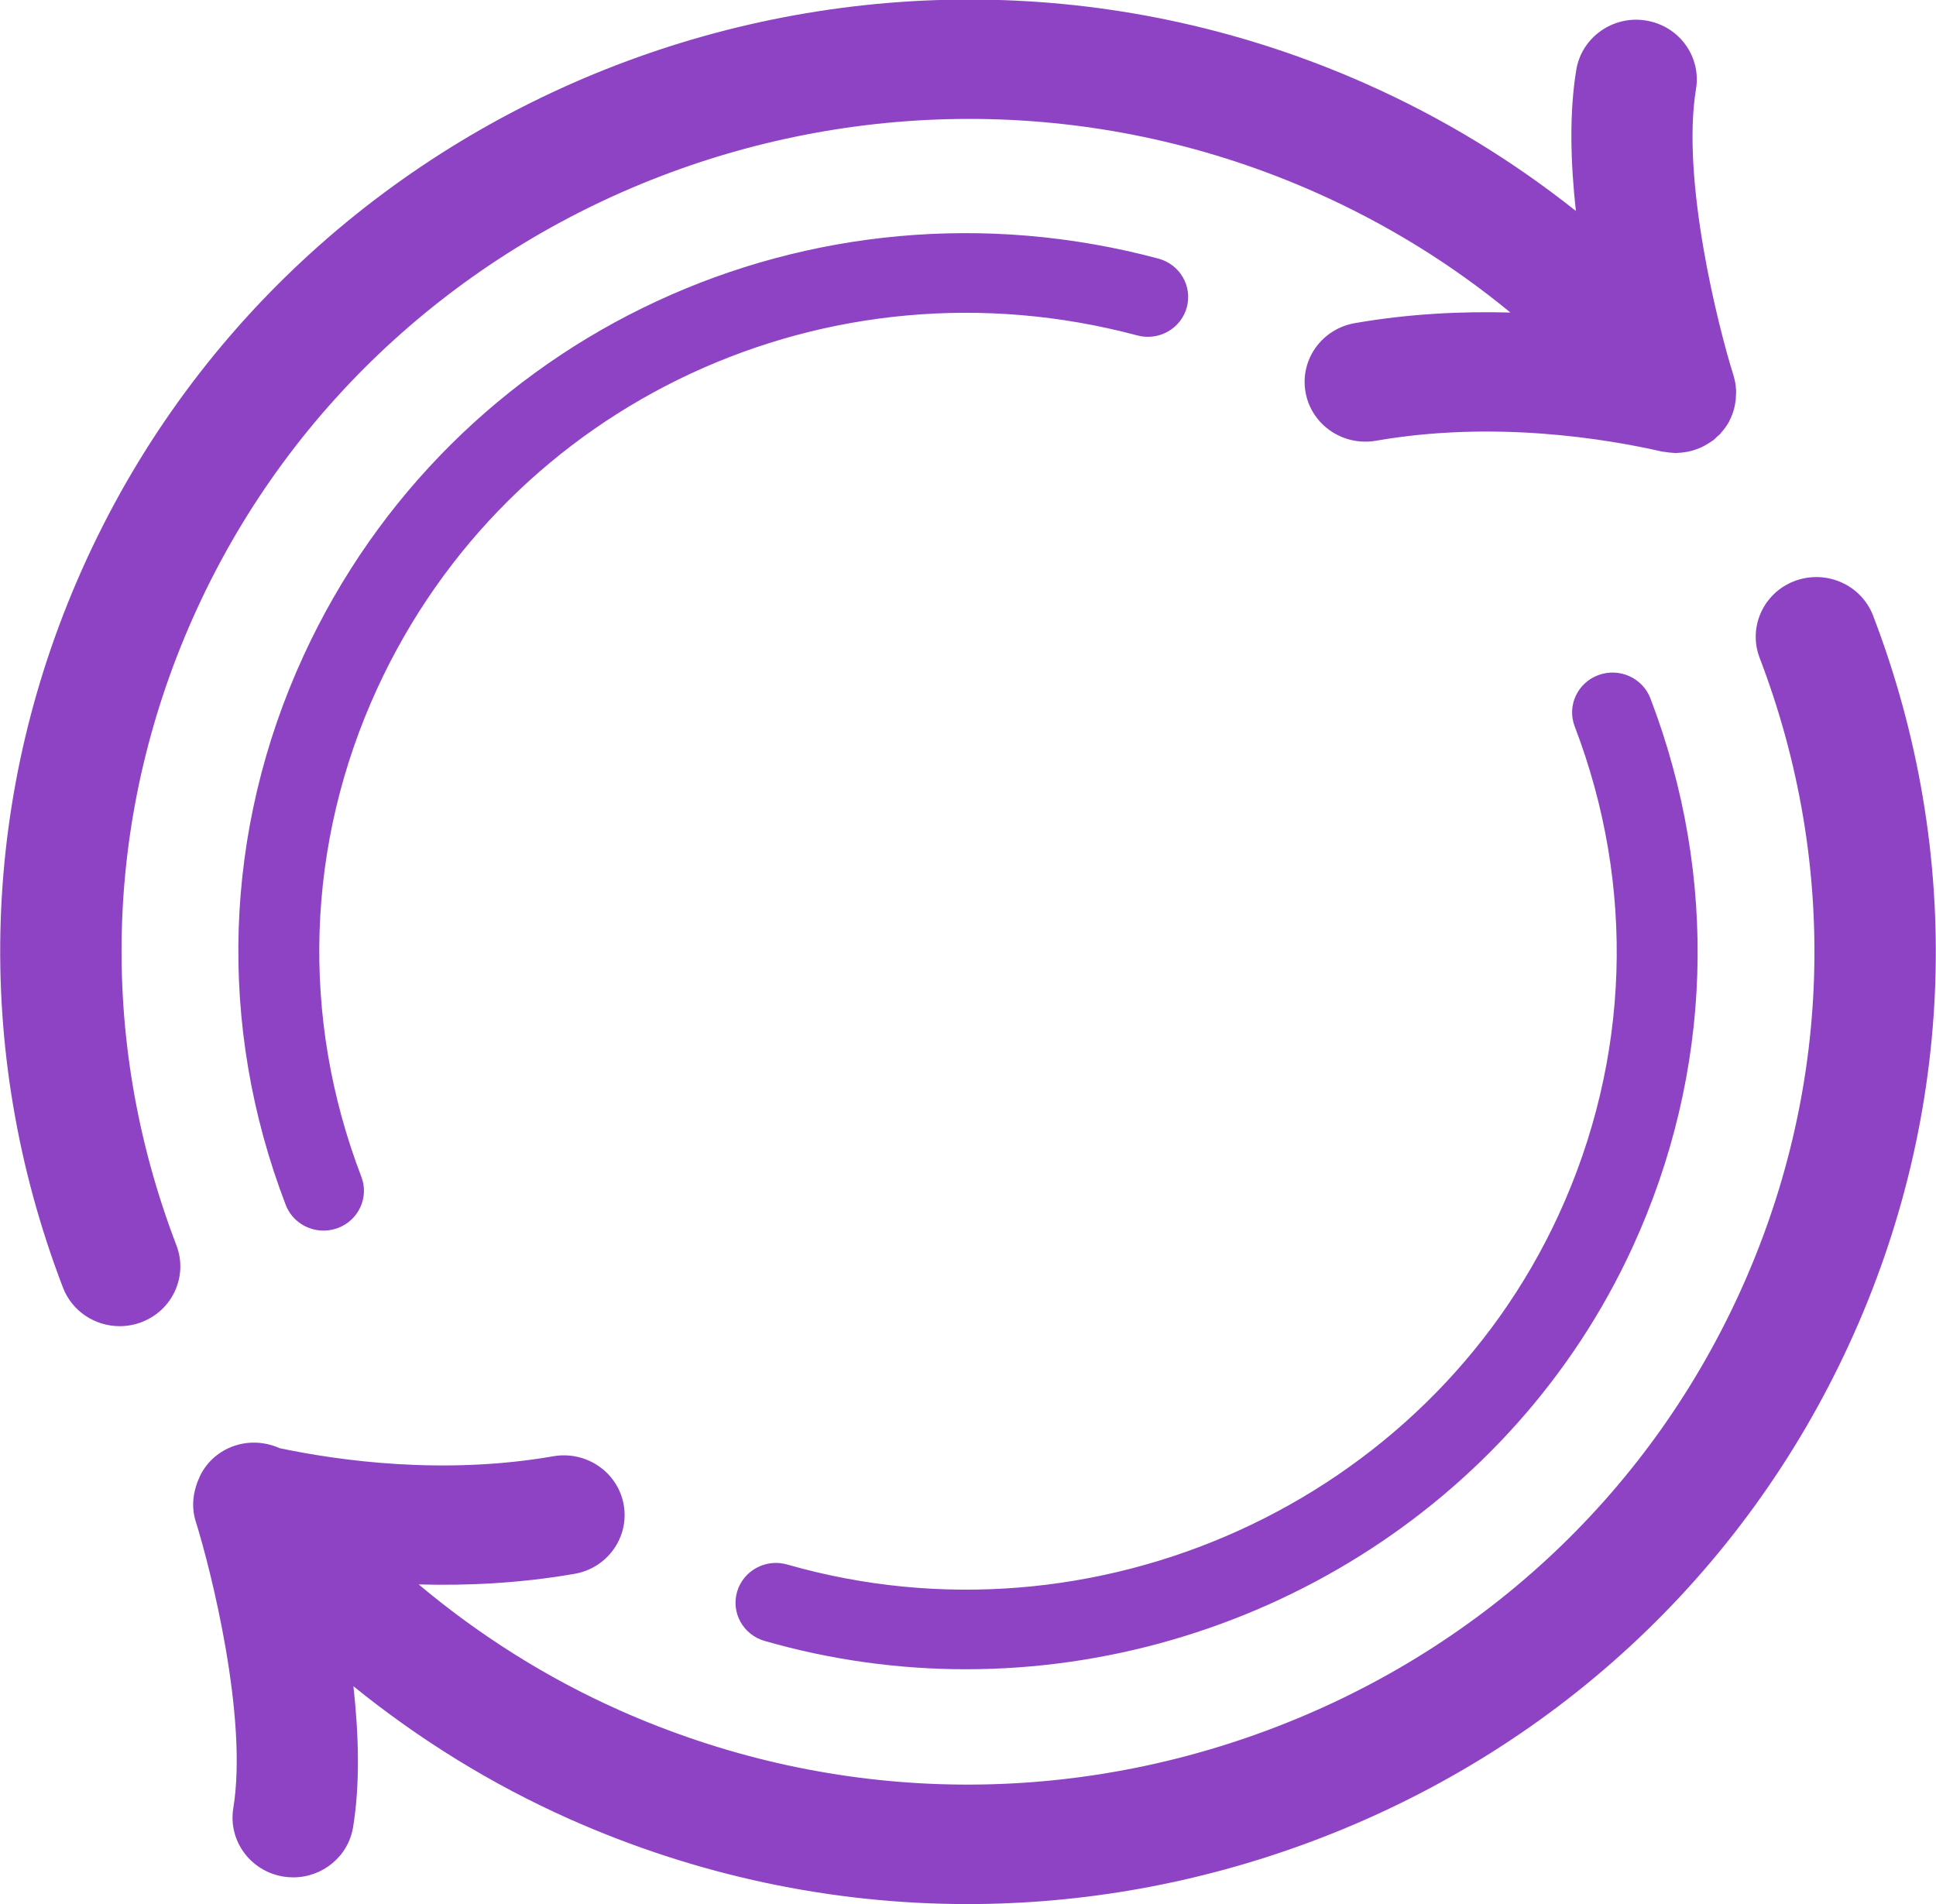 <svg xmlns="http://www.w3.org/2000/svg" xmlns:xlink="http://www.w3.org/1999/xlink" preserveAspectRatio="xMidYMid" width="61" height="60" viewBox="0 0 61 60">
  <defs>
    <style>
      .cls-1 {
        fill: #8e42c4;
        fill-rule: evenodd;
      }
    </style>
  </defs>
  <path d="M58.268,42.350 C54.912,49.652 48.869,55.230 41.252,58.057 C37.755,59.355 34.116,60.002 30.487,60.002 C26.212,60.002 21.949,59.105 17.938,57.319 C15.488,56.229 13.203,54.811 11.136,53.138 C11.302,54.642 11.350,56.206 11.125,57.579 C10.973,58.503 10.162,59.160 9.240,59.160 C9.139,59.160 9.036,59.152 8.933,59.136 C7.891,58.970 7.184,58.005 7.351,56.979 C7.817,54.135 6.653,49.491 6.166,47.941 C6.050,47.573 6.065,47.190 6.177,46.834 C6.202,46.745 6.236,46.658 6.275,46.575 C6.288,46.548 6.296,46.519 6.311,46.492 C6.433,46.252 6.605,46.032 6.835,45.855 C7.419,45.406 8.181,45.351 8.811,45.636 C10.677,46.028 13.971,46.494 17.436,45.890 C18.472,45.711 19.467,46.391 19.651,47.415 C19.835,48.437 19.142,49.415 18.103,49.595 C16.387,49.894 14.715,49.972 13.192,49.929 C15.094,51.526 17.222,52.872 19.512,53.891 C25.999,56.779 33.240,57.009 39.904,54.536 C46.566,52.063 51.851,47.185 54.786,40.800 C57.720,34.416 57.954,27.289 55.443,20.730 C55.071,19.757 55.569,18.672 56.557,18.305 C57.546,17.941 58.647,18.430 59.019,19.403 C61.890,26.902 61.623,35.052 58.268,42.350 ZM50.360,21.275 C51.019,21.031 51.752,21.358 52.001,22.007 C54.165,27.662 53.964,33.806 51.436,39.309 C47.652,47.540 39.262,52.602 30.436,52.602 C28.327,52.602 26.194,52.314 24.093,51.710 C23.417,51.516 23.029,50.821 23.226,50.155 C23.423,49.490 24.133,49.107 24.805,49.302 C34.498,52.082 44.946,47.342 49.114,38.275 C51.363,33.382 51.541,27.919 49.616,22.891 C49.369,22.243 49.701,21.519 50.360,21.275 ZM10.644,38.699 C10.495,38.753 10.343,38.779 10.193,38.779 C9.679,38.779 9.194,38.470 9.002,37.967 C6.834,32.314 7.034,26.169 9.564,20.664 C14.241,10.490 25.569,5.227 36.498,8.149 C37.176,8.330 37.577,9.019 37.393,9.688 C37.209,10.357 36.512,10.753 35.829,10.569 C26.118,7.973 16.043,12.652 11.885,21.698 C9.637,26.592 9.459,32.055 11.385,37.082 C11.634,37.729 11.301,38.454 10.644,38.699 ZM54.668,12.740 C54.660,12.783 54.652,12.825 54.641,12.868 C54.608,12.994 54.562,13.119 54.503,13.236 C54.495,13.251 54.492,13.265 54.484,13.279 C54.414,13.410 54.324,13.530 54.222,13.644 C54.213,13.654 54.207,13.667 54.198,13.678 C54.168,13.709 54.132,13.731 54.101,13.762 C54.064,13.795 54.032,13.834 53.992,13.866 C53.976,13.878 53.958,13.887 53.941,13.899 C53.892,13.935 53.842,13.964 53.792,13.994 C53.729,14.032 53.667,14.069 53.601,14.099 C53.555,14.119 53.507,14.136 53.460,14.154 C53.386,14.180 53.314,14.205 53.239,14.222 C53.191,14.234 53.142,14.241 53.093,14.248 C53.017,14.260 52.941,14.270 52.863,14.271 C52.841,14.272 52.820,14.278 52.798,14.278 C52.772,14.278 52.746,14.270 52.720,14.270 C52.628,14.266 52.537,14.256 52.447,14.239 C52.420,14.234 52.392,14.236 52.364,14.229 C50.593,13.825 47.067,13.241 43.351,13.889 C42.315,14.068 41.320,13.388 41.136,12.364 C40.951,11.341 41.646,10.365 42.684,10.184 C44.398,9.884 46.068,9.807 47.591,9.849 C45.755,8.338 43.719,7.073 41.486,6.078 C28.096,0.116 12.272,5.989 6.214,19.171 C3.279,25.557 3.046,32.687 5.559,39.244 C5.931,40.218 5.433,41.302 4.446,41.669 C4.223,41.752 3.995,41.791 3.772,41.791 C2.999,41.791 2.272,41.327 1.983,40.573 C-0.890,33.074 -0.624,24.922 2.732,17.620 C9.659,2.548 27.751,-4.167 43.062,2.651 C45.457,3.717 47.655,5.060 49.653,6.648 C49.487,5.143 49.439,3.575 49.666,2.202 C49.834,1.176 50.822,0.479 51.857,0.646 C52.899,0.811 53.608,1.778 53.438,2.803 C52.968,5.655 54.134,10.293 54.622,11.839 C54.624,11.844 54.624,11.850 54.626,11.857 C54.670,12.000 54.693,12.146 54.701,12.295 C54.704,12.332 54.700,12.368 54.700,12.406 C54.699,12.518 54.689,12.629 54.668,12.740 Z" class="cls-1"/>
</svg>

